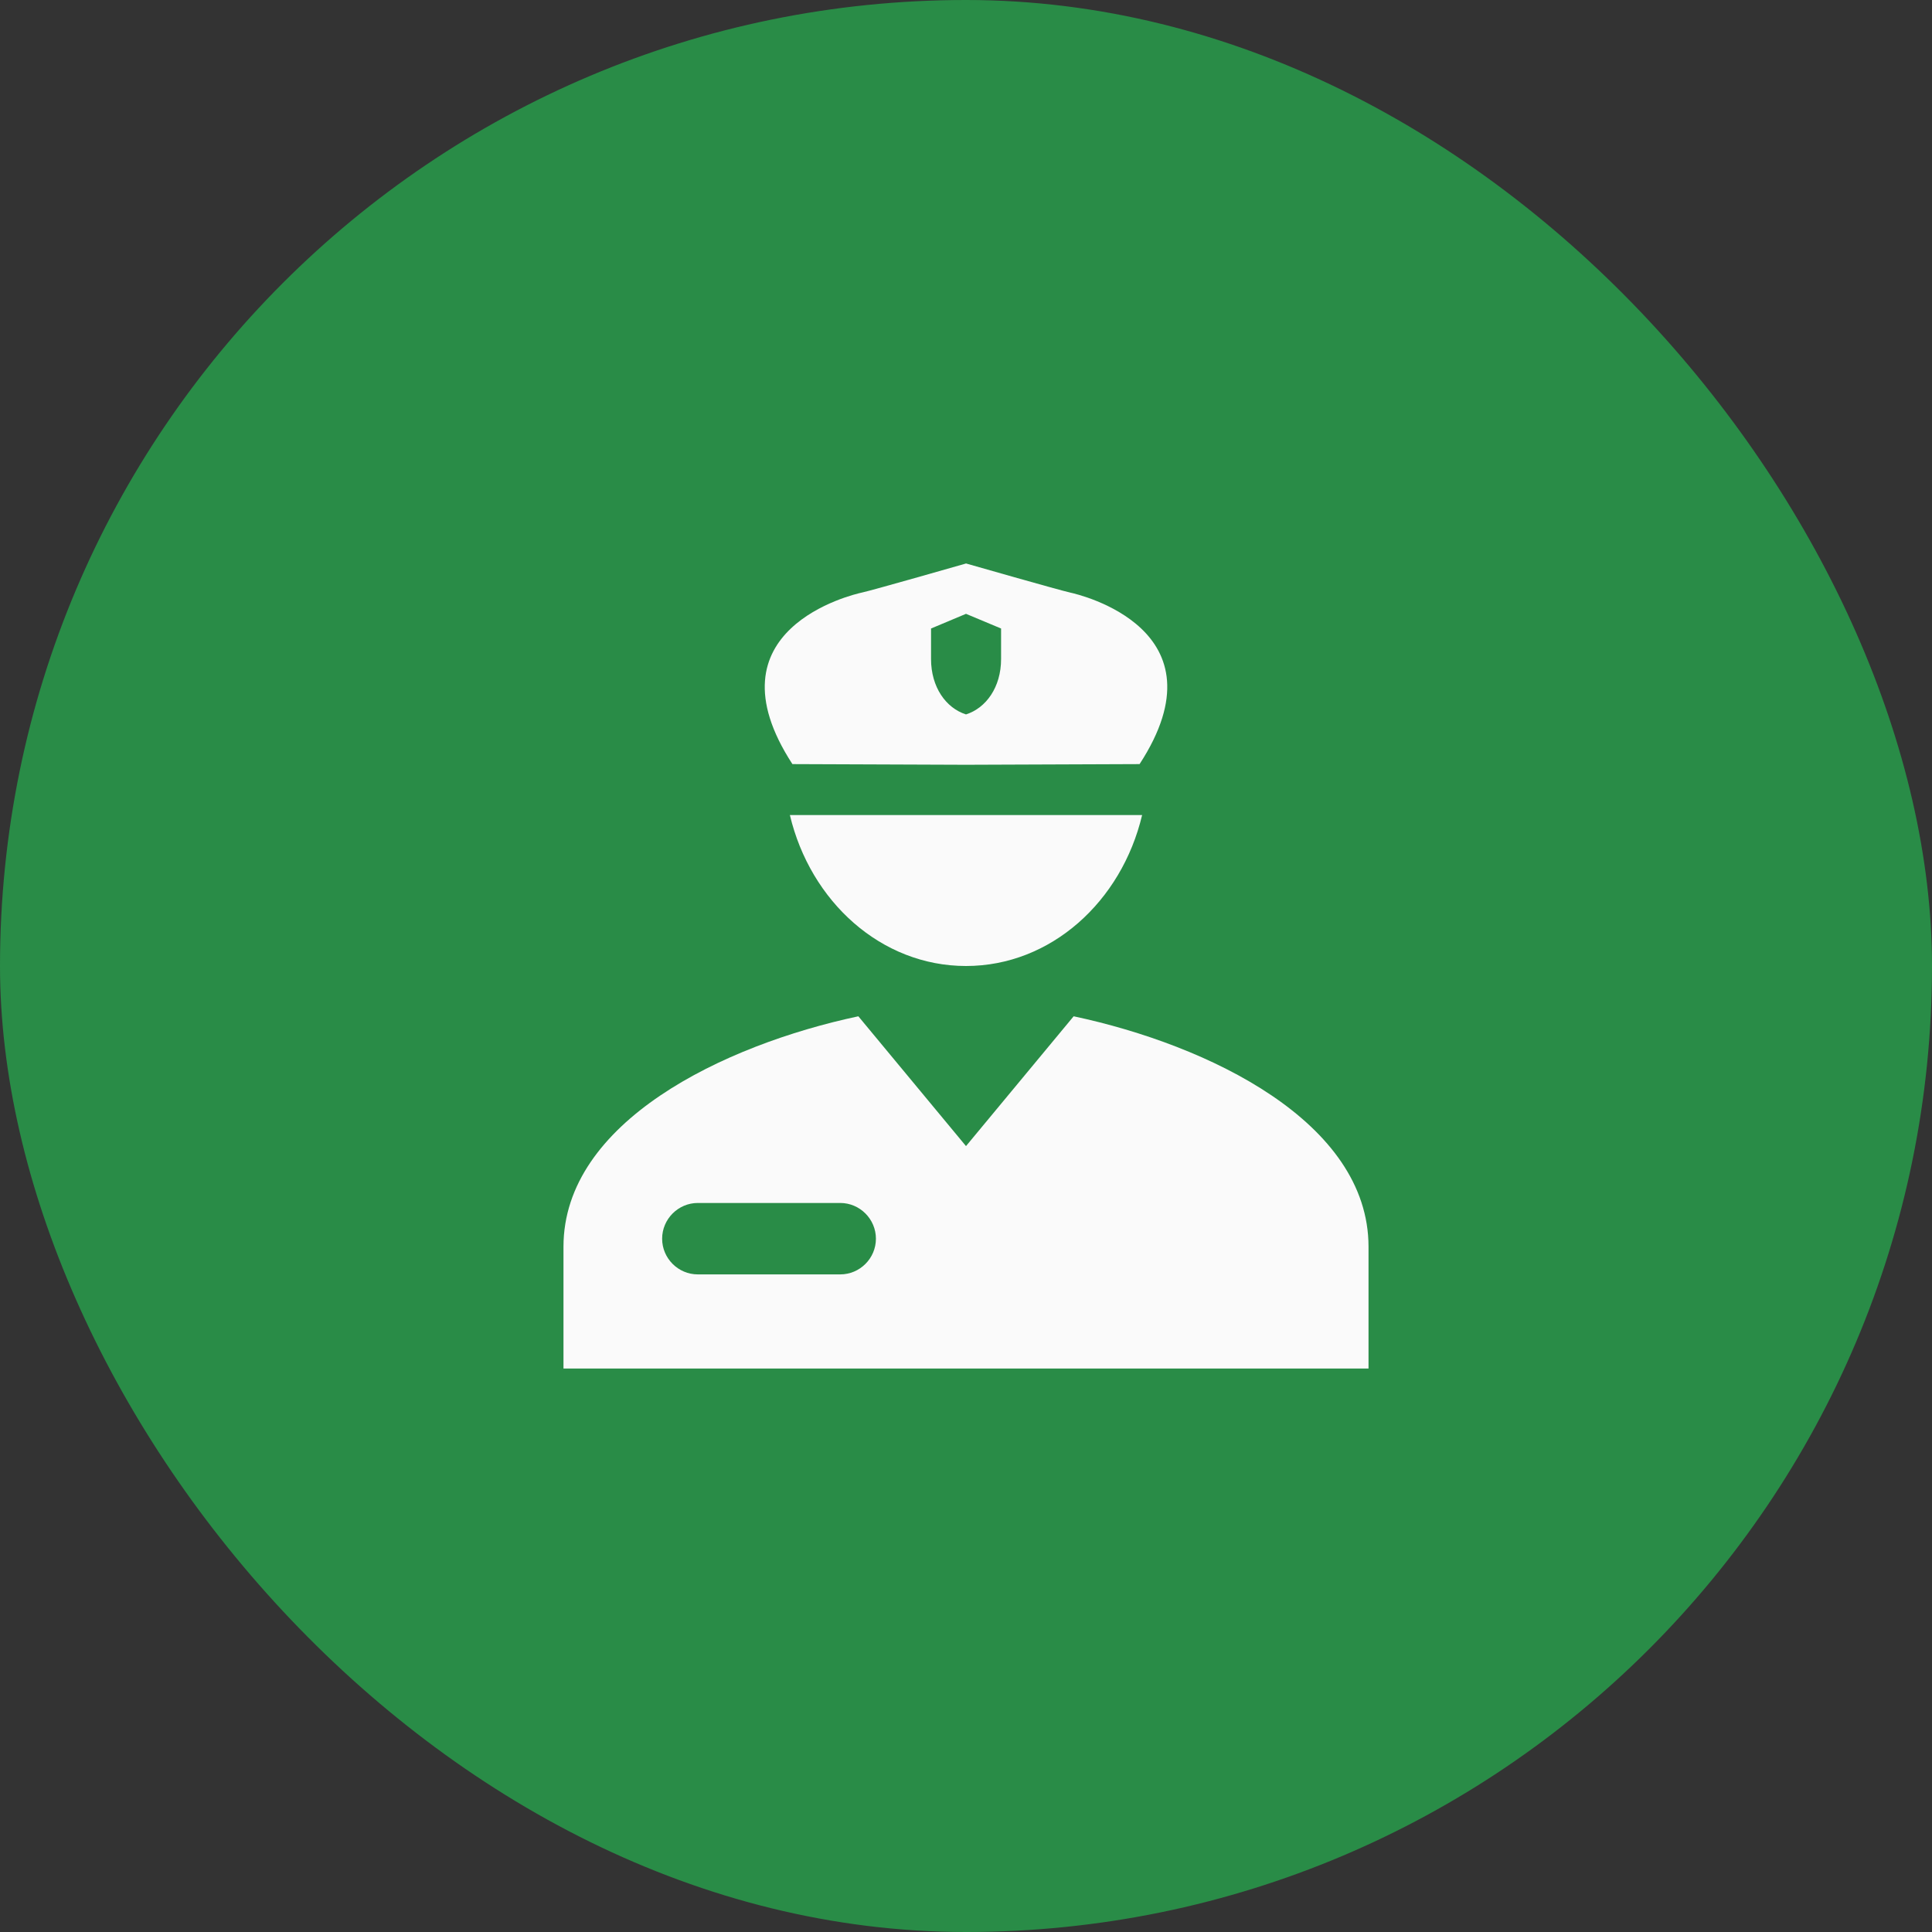 <svg width="32" height="32" viewBox="0 0 32 32" fill="none" xmlns="http://www.w3.org/2000/svg">
<rect x="0" y="0" width="32" height="32" fill="#333333" stroke="none"/>
<rect width="32" height="32" rx="16" fill="#298C47"/>
<path fill-rule="evenodd" clip-rule="evenodd" d="M16.001 9.333C16.001 9.333 17.569 9.782 17.723 9.814H17.721C17.875 9.846 20.329 10.423 18.875 12.656L16 12.667L13.125 12.656C11.672 10.423 14.124 9.847 14.279 9.814C14.433 9.782 16.001 9.333 16.001 9.333ZM16 11.833C16.332 11.727 16.581 11.383 16.581 10.916V10.41L16 10.167L15.421 10.41V10.916C15.421 11.382 15.668 11.727 16 11.833ZM16 16C17.405 16 18.577 14.933 18.917 13.5H13.083C13.423 14.933 14.595 16 16 16ZM17.783 16.833L16 18.983L14.217 16.833C11.983 17.308 9.333 18.583 9.333 20.65V22.667H22.667V20.65C22.667 18.583 20.017 17.308 17.783 16.833ZM13.917 21.108H11.558C11.233 21.108 10.967 20.842 10.967 20.517C10.967 20.192 11.233 19.925 11.558 19.925H13.917C14.242 19.925 14.508 20.192 14.508 20.517C14.508 20.842 14.242 21.108 13.917 21.108Z" fill="#FAFAFA"/>
</svg>

